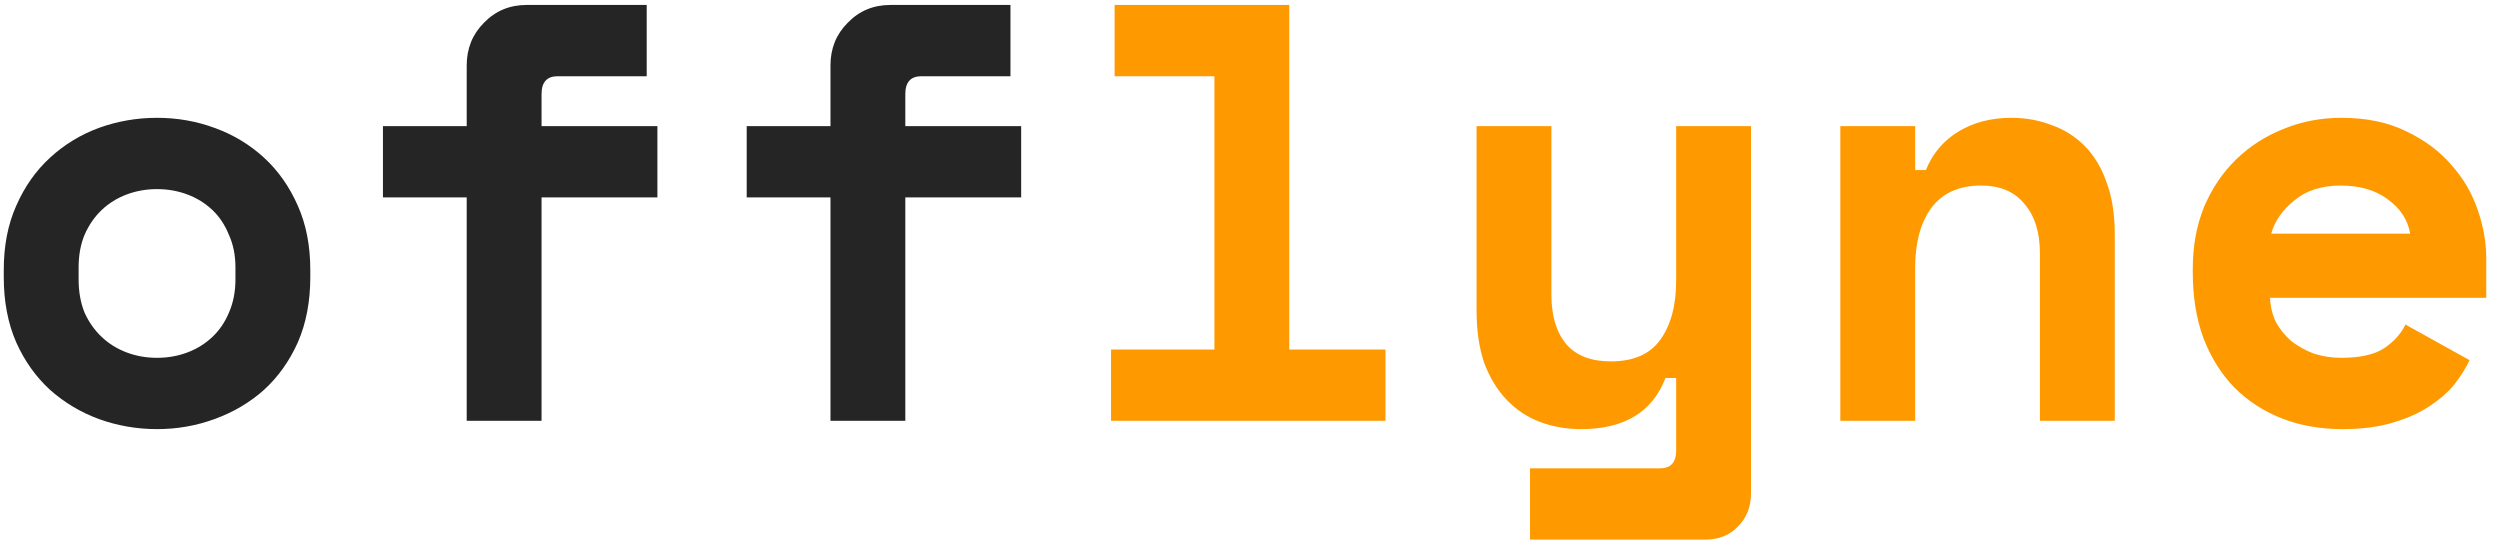 <svg width="101" height="22" viewBox="0 0 101 22" fill="none" xmlns="http://www.w3.org/2000/svg">
<path d="M12.536 11.192C12.536 12.184 12.368 13.064 12.032 13.832C11.696 14.584 11.24 15.224 10.664 15.752C10.088 16.264 9.424 16.656 8.672 16.928C7.936 17.2 7.16 17.336 6.344 17.336C5.528 17.336 4.744 17.2 3.992 16.928C3.256 16.656 2.6 16.264 2.024 15.752C1.448 15.224 0.992 14.584 0.656 13.832C0.32 13.064 0.152 12.184 0.152 11.192V10.904C0.152 9.928 0.32 9.064 0.656 8.312C0.992 7.544 1.448 6.896 2.024 6.368C2.6 5.84 3.256 5.44 3.992 5.168C4.744 4.896 5.528 4.76 6.344 4.76C7.16 4.76 7.936 4.896 8.672 5.168C9.424 5.44 10.088 5.84 10.664 6.368C11.24 6.896 11.696 7.544 12.032 8.312C12.368 9.064 12.536 9.928 12.536 10.904V11.192ZM6.344 14.456C6.776 14.456 7.184 14.384 7.568 14.24C7.952 14.096 8.288 13.888 8.576 13.616C8.864 13.344 9.088 13.016 9.248 12.632C9.424 12.232 9.512 11.784 9.512 11.288V10.808C9.512 10.312 9.424 9.872 9.248 9.488C9.088 9.088 8.864 8.752 8.576 8.48C8.288 8.208 7.952 8 7.568 7.856C7.184 7.712 6.776 7.64 6.344 7.64C5.912 7.64 5.504 7.712 5.12 7.856C4.736 8 4.4 8.208 4.112 8.48C3.824 8.752 3.592 9.088 3.416 9.488C3.256 9.872 3.176 10.312 3.176 10.808V11.288C3.176 11.784 3.256 12.232 3.416 12.632C3.592 13.016 3.824 13.344 4.112 13.616C4.4 13.888 4.736 14.096 5.12 14.24C5.504 14.384 5.912 14.456 6.344 14.456ZM15.471 5.096H18.855V2.648C18.855 1.96 19.087 1.384 19.551 0.92C20.015 0.44 20.591 0.2 21.279 0.2H26.127V3.08H22.527C22.095 3.08 21.879 3.32 21.879 3.8V5.096H26.559V7.976H21.879V17H18.855V7.976H15.471V5.096ZM30.167 5.096H33.551V2.648C33.551 1.96 33.783 1.384 34.247 0.92C34.711 0.44 35.287 0.2 35.975 0.2H40.823V3.08H37.223C36.791 3.08 36.575 3.32 36.575 3.8V5.096H41.255V7.976H36.575V17H33.551V7.976H30.167V5.096Z" fill="#252525"/>
<path d="M44.886 14.12H49.062V3.08H45.03V0.2H52.086V14.12H55.974V17H44.886V14.12ZM67.717 5.096H70.741V19.928C70.741 20.472 70.565 20.92 70.213 21.272C69.877 21.624 69.437 21.8 68.893 21.8H61.813V18.92H67.069C67.501 18.92 67.717 18.68 67.717 18.2V15.272H67.285C66.757 16.648 65.621 17.336 63.877 17.336C63.285 17.336 62.733 17.24 62.221 17.048C61.709 16.856 61.261 16.56 60.877 16.16C60.493 15.76 60.189 15.264 59.965 14.672C59.757 14.064 59.653 13.352 59.653 12.536V5.096H62.677V11.912C62.677 12.76 62.877 13.424 63.277 13.904C63.677 14.368 64.277 14.6 65.077 14.6C65.989 14.6 66.653 14.312 67.069 13.736C67.501 13.144 67.717 12.344 67.717 11.336V5.096ZM77.373 17H74.349V5.096H77.373V6.872H77.805C78.077 6.2 78.517 5.68 79.125 5.312C79.733 4.944 80.445 4.76 81.261 4.76C81.837 4.76 82.373 4.856 82.869 5.048C83.381 5.224 83.829 5.504 84.213 5.888C84.597 6.272 84.893 6.76 85.101 7.352C85.325 7.944 85.437 8.648 85.437 9.464V17H82.413V10.232C82.413 9.384 82.205 8.72 81.789 8.24C81.389 7.744 80.805 7.496 80.037 7.496C79.141 7.496 78.469 7.8 78.021 8.408C77.589 9 77.373 9.8 77.373 10.808V17ZM91.708 12.032C91.724 12.384 91.804 12.712 91.948 13.016C92.108 13.304 92.316 13.56 92.572 13.784C92.844 13.992 93.148 14.16 93.484 14.288C93.836 14.4 94.204 14.456 94.588 14.456C95.34 14.456 95.916 14.328 96.316 14.072C96.716 13.8 97.004 13.48 97.18 13.112L99.772 14.552C99.628 14.856 99.428 15.176 99.172 15.512C98.916 15.832 98.58 16.128 98.164 16.4C97.764 16.672 97.268 16.896 96.676 17.072C96.1 17.248 95.42 17.336 94.636 17.336C93.74 17.336 92.924 17.192 92.188 16.904C91.452 16.616 90.812 16.2 90.268 15.656C89.74 15.112 89.324 14.448 89.02 13.664C88.732 12.88 88.588 11.992 88.588 11V10.856C88.588 9.944 88.74 9.112 89.044 8.36C89.364 7.608 89.796 6.968 90.34 6.44C90.884 5.912 91.516 5.504 92.236 5.216C92.972 4.912 93.756 4.76 94.588 4.76C95.612 4.76 96.492 4.944 97.228 5.312C97.964 5.664 98.572 6.12 99.052 6.68C99.532 7.224 99.884 7.832 100.108 8.504C100.332 9.16 100.444 9.8 100.444 10.424V12.032H91.708ZM94.564 7.496C93.796 7.496 93.172 7.696 92.692 8.096C92.212 8.48 91.9 8.928 91.756 9.44H97.372C97.276 8.88 96.972 8.416 96.46 8.048C95.964 7.68 95.332 7.496 94.564 7.496Z" fill="#FF9900"/>
</svg>
